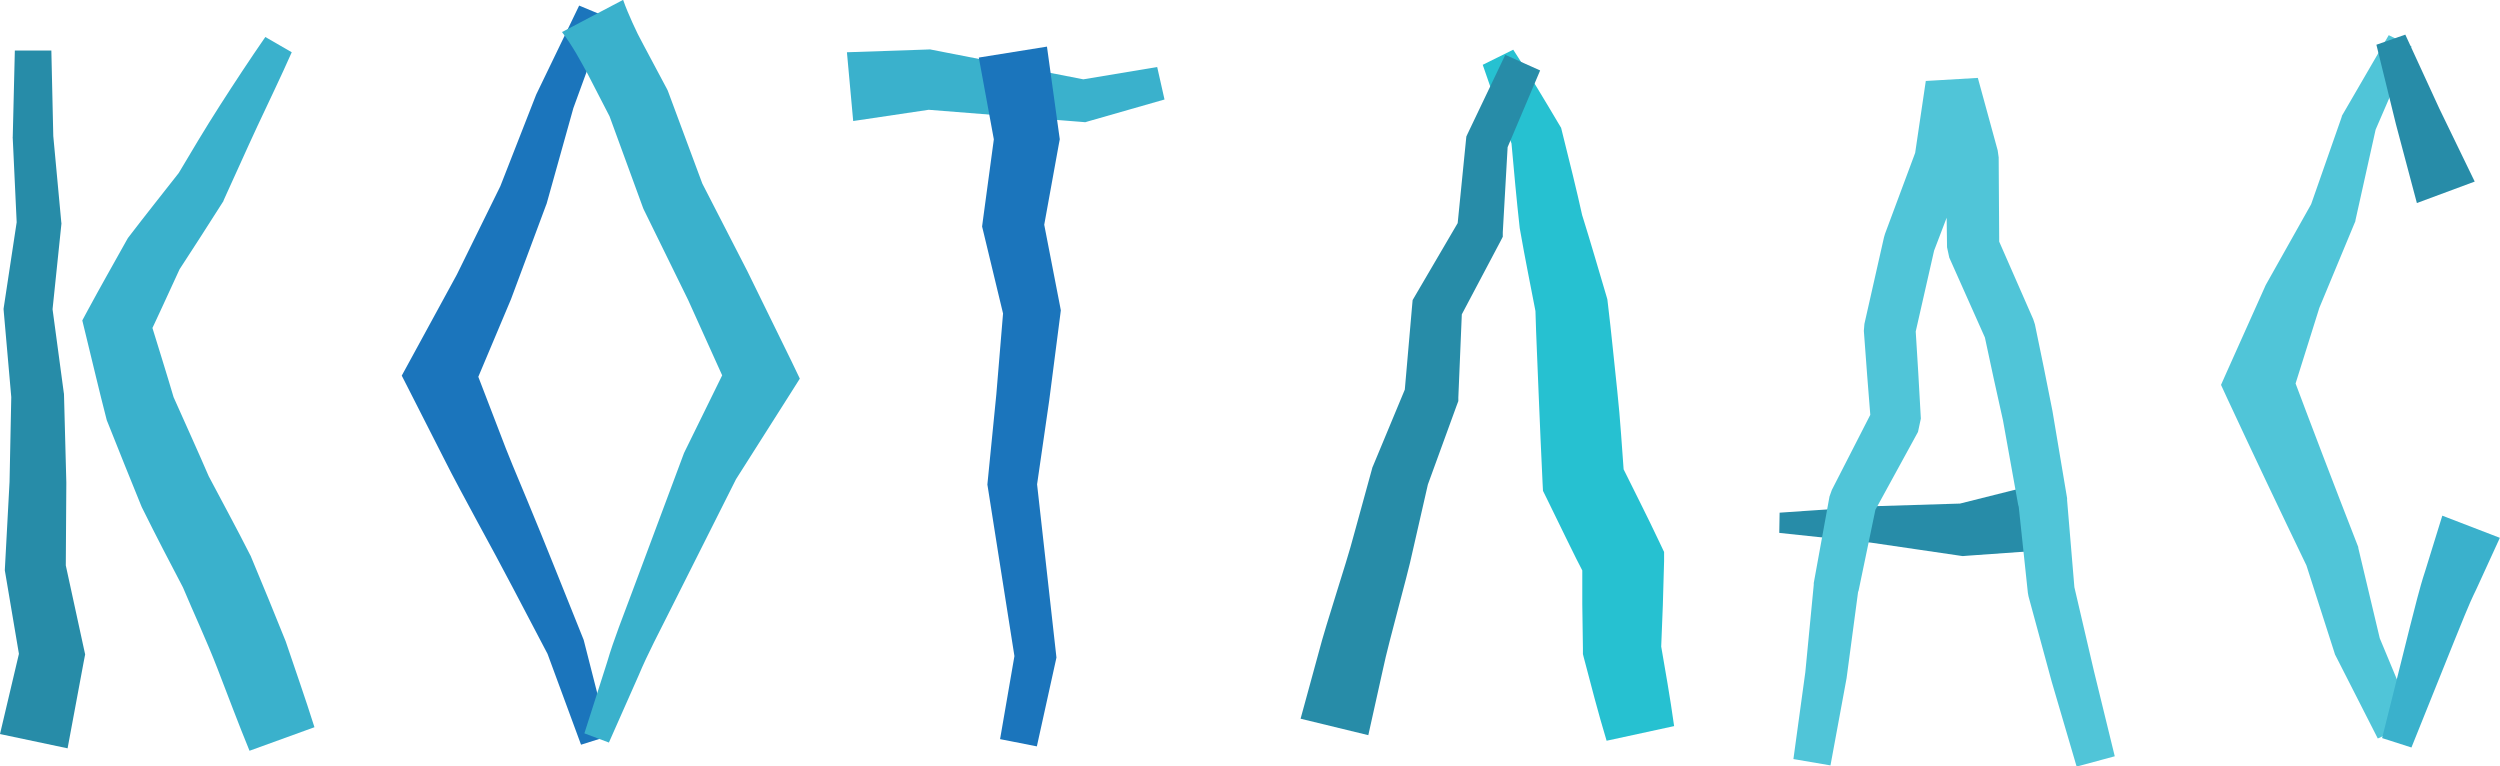 <?xml version="1.0" encoding="UTF-8"?> <svg xmlns="http://www.w3.org/2000/svg" viewBox="0 0 358.8 110"> <defs> <style>.cls-1{fill:#3ab1cc;}.cls-2{fill:#278ca8;}.cls-3{fill:#1b75bc;}.cls-4{fill:#26c1d1;}.cls-5{fill:#50c5d8;}</style> </defs> <g id="Layer_2" data-name="Layer 2"> <g id="text"> <path class="cls-1" d="M49.48,80.16c-1.58,3.58-3.29,7.09-4.94,10.63s-3.22,7.11-4.85,10.65l0,.06-.23.36c-2.11,3.3-4.21,6.61-6.36,9.88l.33-.54c-1.59,3.44-3.15,6.89-4.78,10.3l.34-3.38c1.23,4,2.49,8,3.67,12l-.21-.62c1.74,3.91,3.52,7.81,5.22,11.75l-.18-.38c2,3.79,4.07,7.58,6,11.4l.11.2.09.23c1.68,4,3.31,8,4.92,12,1.38,4.11,2.83,8.19,4.13,12.33l-9.32,3.38c-1.62-3.94-3.1-7.93-4.64-11.9s-3.35-7.82-5-11.75l.2.42c-2-3.81-4-7.65-5.9-11.49l-.12-.24-.06-.14c-1.64-4-3.21-7.95-4.8-11.93l-.16-.39-.06-.23c-1.05-4.06-2-8.15-3-12.22l-.46-1.89.8-1.49c1.8-3.33,3.67-6.62,5.51-9.92l.24-.42.09-.12c2.38-3.11,4.82-6.17,7.24-9.26l-.26.42c2-3.37,4-6.74,6.13-10.06s4.28-6.59,6.52-9.83Z" transform="translate(-7.61 -72.66)"></path> <polygon class="cls-2" points="0 105.35 2.91 93.02 2.89 94.87 0.79 82.43 0.69 81.85 0.71 81.47 1.37 69.16 1.62 56.84 1.64 57.25 0.55 44.83 0.51 44.34 0.56 44 2.43 31.65 2.41 32.27 1.83 19.85 1.82 19.68 1.83 19.65 2.13 7.25 7.37 7.25 7.65 19.65 7.64 19.45 8.79 31.83 8.82 32.07 8.78 32.46 7.49 44.89 7.5 44.06 9.16 56.41 9.18 56.52 9.19 56.81 9.52 69.27 9.44 81.73 9.36 80.77 12.04 93.1 12.22 93.92 12.02 94.95 9.7 107.4 0 105.35"></polygon> <path class="cls-3" d="M94.67,75.1,89.81,88.42l.08-.21L86.06,101.9l-.11.28-5,13.42-5.56,13.2.06-4.16,3.81,9.91c1.24,3.33,2.63,6.59,4,9.87,2.73,6.54,5.33,13.18,8,19.78l.12.3v0l3.52,13.81L91,179.54l-4.93-13.37.12.33c-3.3-6.29-6.56-12.58-10-18.84-1.68-3.14-3.41-6.26-5-9.45l-4.85-9.54-1.07-2.1,1.13-2.07,6.77-12.42,6.25-12.7-.11.28,5.18-13.24.08-.2,6.16-12.76Z" transform="translate(-7.61 -72.66)"></path> <path class="cls-1" d="M91.48,177.91l3.25-10.17c1-3.42,2.35-6.72,3.58-10.06l7.47-20,.18-.37,6.45-13.13-.17,4.53-5.87-13-6.29-12.82-.13-.27-.08-.21L95,89.1l.25.56L92,83.36c-.55-1-1.12-2.08-1.73-3.1s-1.24-2-2-3l8.77-4.62c.39,1.13.87,2.22,1.35,3.3s1,2.13,1.58,3.18l3.34,6.27.13.26.11.29,4.94,13.29-.21-.47,6.59,12.82,6.34,12.94L122.4,127l-1.34,2.12-7.84,12.35.19-.37-9.55,19c-1.57,3.16-3.25,6.28-4.61,9.53L95,179.23Z" transform="translate(-7.61 -72.66)"></path> <polygon class="cls-1" points="121.55 7.5 132.75 7.12 133.49 7.09 133.73 7.14 155.86 11.46 154.78 11.5 166.08 9.62 167.13 14.28 156.12 17.43 155.76 17.54 155.04 17.48 132.56 15.7 133.53 15.72 122.45 17.37 121.55 7.5"></polygon> <polygon class="cls-3" points="143.53 106.08 145.68 93.64 145.66 94.6 141.77 69.92 141.71 69.55 141.76 69.01 142.99 56.63 144.02 44.24 144.09 45.54 141.12 33.21 140.95 32.51 141.07 31.59 142.75 19.15 142.75 20.62 140.48 8.26 150.26 6.69 151.98 19.13 152.1 19.98 151.98 20.61 149.74 32.96 149.69 31.34 152.11 43.8 152.25 44.54 152.18 45.1 150.58 57.5 148.79 69.87 148.78 68.96 151.56 93.82 151.62 94.37 151.53 94.79 148.81 107.12 143.53 106.08"></polygon> <path class="cls-4" d="M224.79,79.79c2.35,3.61,4.54,7.29,6.74,11l.13.21.2.81c1,4,2,8,2.9,12.08l-.07-.33c1.25,4,2.38,7.92,3.56,11.89l.05.19.08.68c.5,4.14.89,8.29,1.34,12.44s.68,8.32,1,12.48l-.6-2.25c1.89,3.84,3.85,7.65,5.67,11.52l.65,1.37,0,1.32-.18,6.33-.25,6.33-.13-1.26c.7,4.08,1.43,8.15,2,12.27l-9.69,2.1c-1.21-4-2.24-8-3.29-12l-.11-.44,0-.82-.09-6.34,0-6.34.61,2.69c-2-3.8-3.8-7.67-5.7-11.5l-.55-1.11-.06-1.14c-.18-4.15-.4-8.3-.55-12.45s-.37-8.3-.48-12.46l.13.87c-.78-4.07-1.61-8.12-2.32-12.2l-.06-.33c-.46-4.11-.83-8.24-1.2-12.36l.32,1c-1.52-4-3.06-8-4.43-12.08Z" transform="translate(-7.61 -72.66)"></path> <path class="cls-2" d="M194.27,175.81l2.46-9c.78-3,1.75-6,2.65-8.93s1.88-5.92,2.66-8.9l2.45-8.91.09-.34.07-.15,4.78-11.49-.26,1.15,1.1-12.63.08-.88.36-.62,6.44-11-.41,1.33L218,92.84l.06-.59.19-.41,5.4-11.31,5,2.24-4.89,11.54.25-1L223.29,106l0,.64-.36.7L217,118.55l.44-1.51-.53,12.67,0,.51-.24.64-4.26,11.69.16-.49-2.08,9.11c-.65,3.06-1.49,6-2.26,9s-1.61,6-2.24,9l-2,9Z" transform="translate(-7.61 -72.66)"></path> <polygon class="cls-2" points="295.82 78.8 282.43 79.75 281.69 79.81 281.61 79.8 268.52 77.88 255.36 76.48 255.41 73.58 268.71 72.66 282.04 72.25 281.23 72.29 294.25 69.02 295.82 78.8"></polygon> <path class="cls-5" d="M265,181.6l1.71-12.47,1.21-12.54,0-.25,2.26-12.42.34-.95,6-11.72-.41,1.9q-.53-6.51-1-13l.08-1L278,106.72l.15-.51,4.47-12-.2.76L284,84.28l7.47-.44,2.85,10.41.14,1,.08,12.86-.32-1.49,5.2,11.86.24.73q1.3,6.21,2.52,12.44l2.1,12.51,0,.29,1.06,12.66-.09-.5,2.87,12.31,3,12.28-5.47,1.48-3.58-12.19-3.33-12.25-.09-.5-1.34-12.63,0,.28L295.08,133q-1.38-6.14-2.68-12.29l.24.74-5.27-11.82-.32-1.48-.17-12.86.14,1L284.1,85.89l7.47-.44-1.69,10.66-.2.76-4.58,12,.15-.5-2.8,12.32.07-1q.42,6.53.77,13.05l-.41,1.91-6.33,11.57.33-.94-2.57,12.36,0-.24L272.63,170l-2.31,12.51Z" transform="translate(-7.61 -72.66)"></path> <path class="cls-5" d="M353.72,79.33l-5.32,12.3.18-.46-2.92,13.12,0,.1-.19.45-5.15,12.39.15-.35-4,12.73-.07-3.69q4.68,12.48,9.52,24.88l.15.38,0,.12,3.11,13.08-.19-.51,5.14,12.35-5.26,2.43-6.07-11.92-.07-.13-.12-.39-4.11-12.8.18.51q-5.79-12-11.44-24.13l-.87-1.89.8-1.8,5.46-12.18.15-.34,6.57-11.69-.21.55,4.44-12.68.13-.38,0-.08,6.73-11.59Z" transform="translate(-7.61 -72.66)"></path> <polygon class="cls-2" points="345.21 4.97 350.08 15.56 355.17 26.06 346.87 29.14 343.86 17.81 341.06 6.42 345.21 4.97"></polygon> <path class="cls-1" d="M349.49,178.59l4-16c.7-2.67,1.32-5.38,2.19-8l2.45-7.92,8.26,3.18L363,157.25c-1.21,2.44-2.15,5-3.19,7.49l-6.11,15.2Z" transform="translate(-7.61 -72.66)"></path> </g> </g> </svg> 